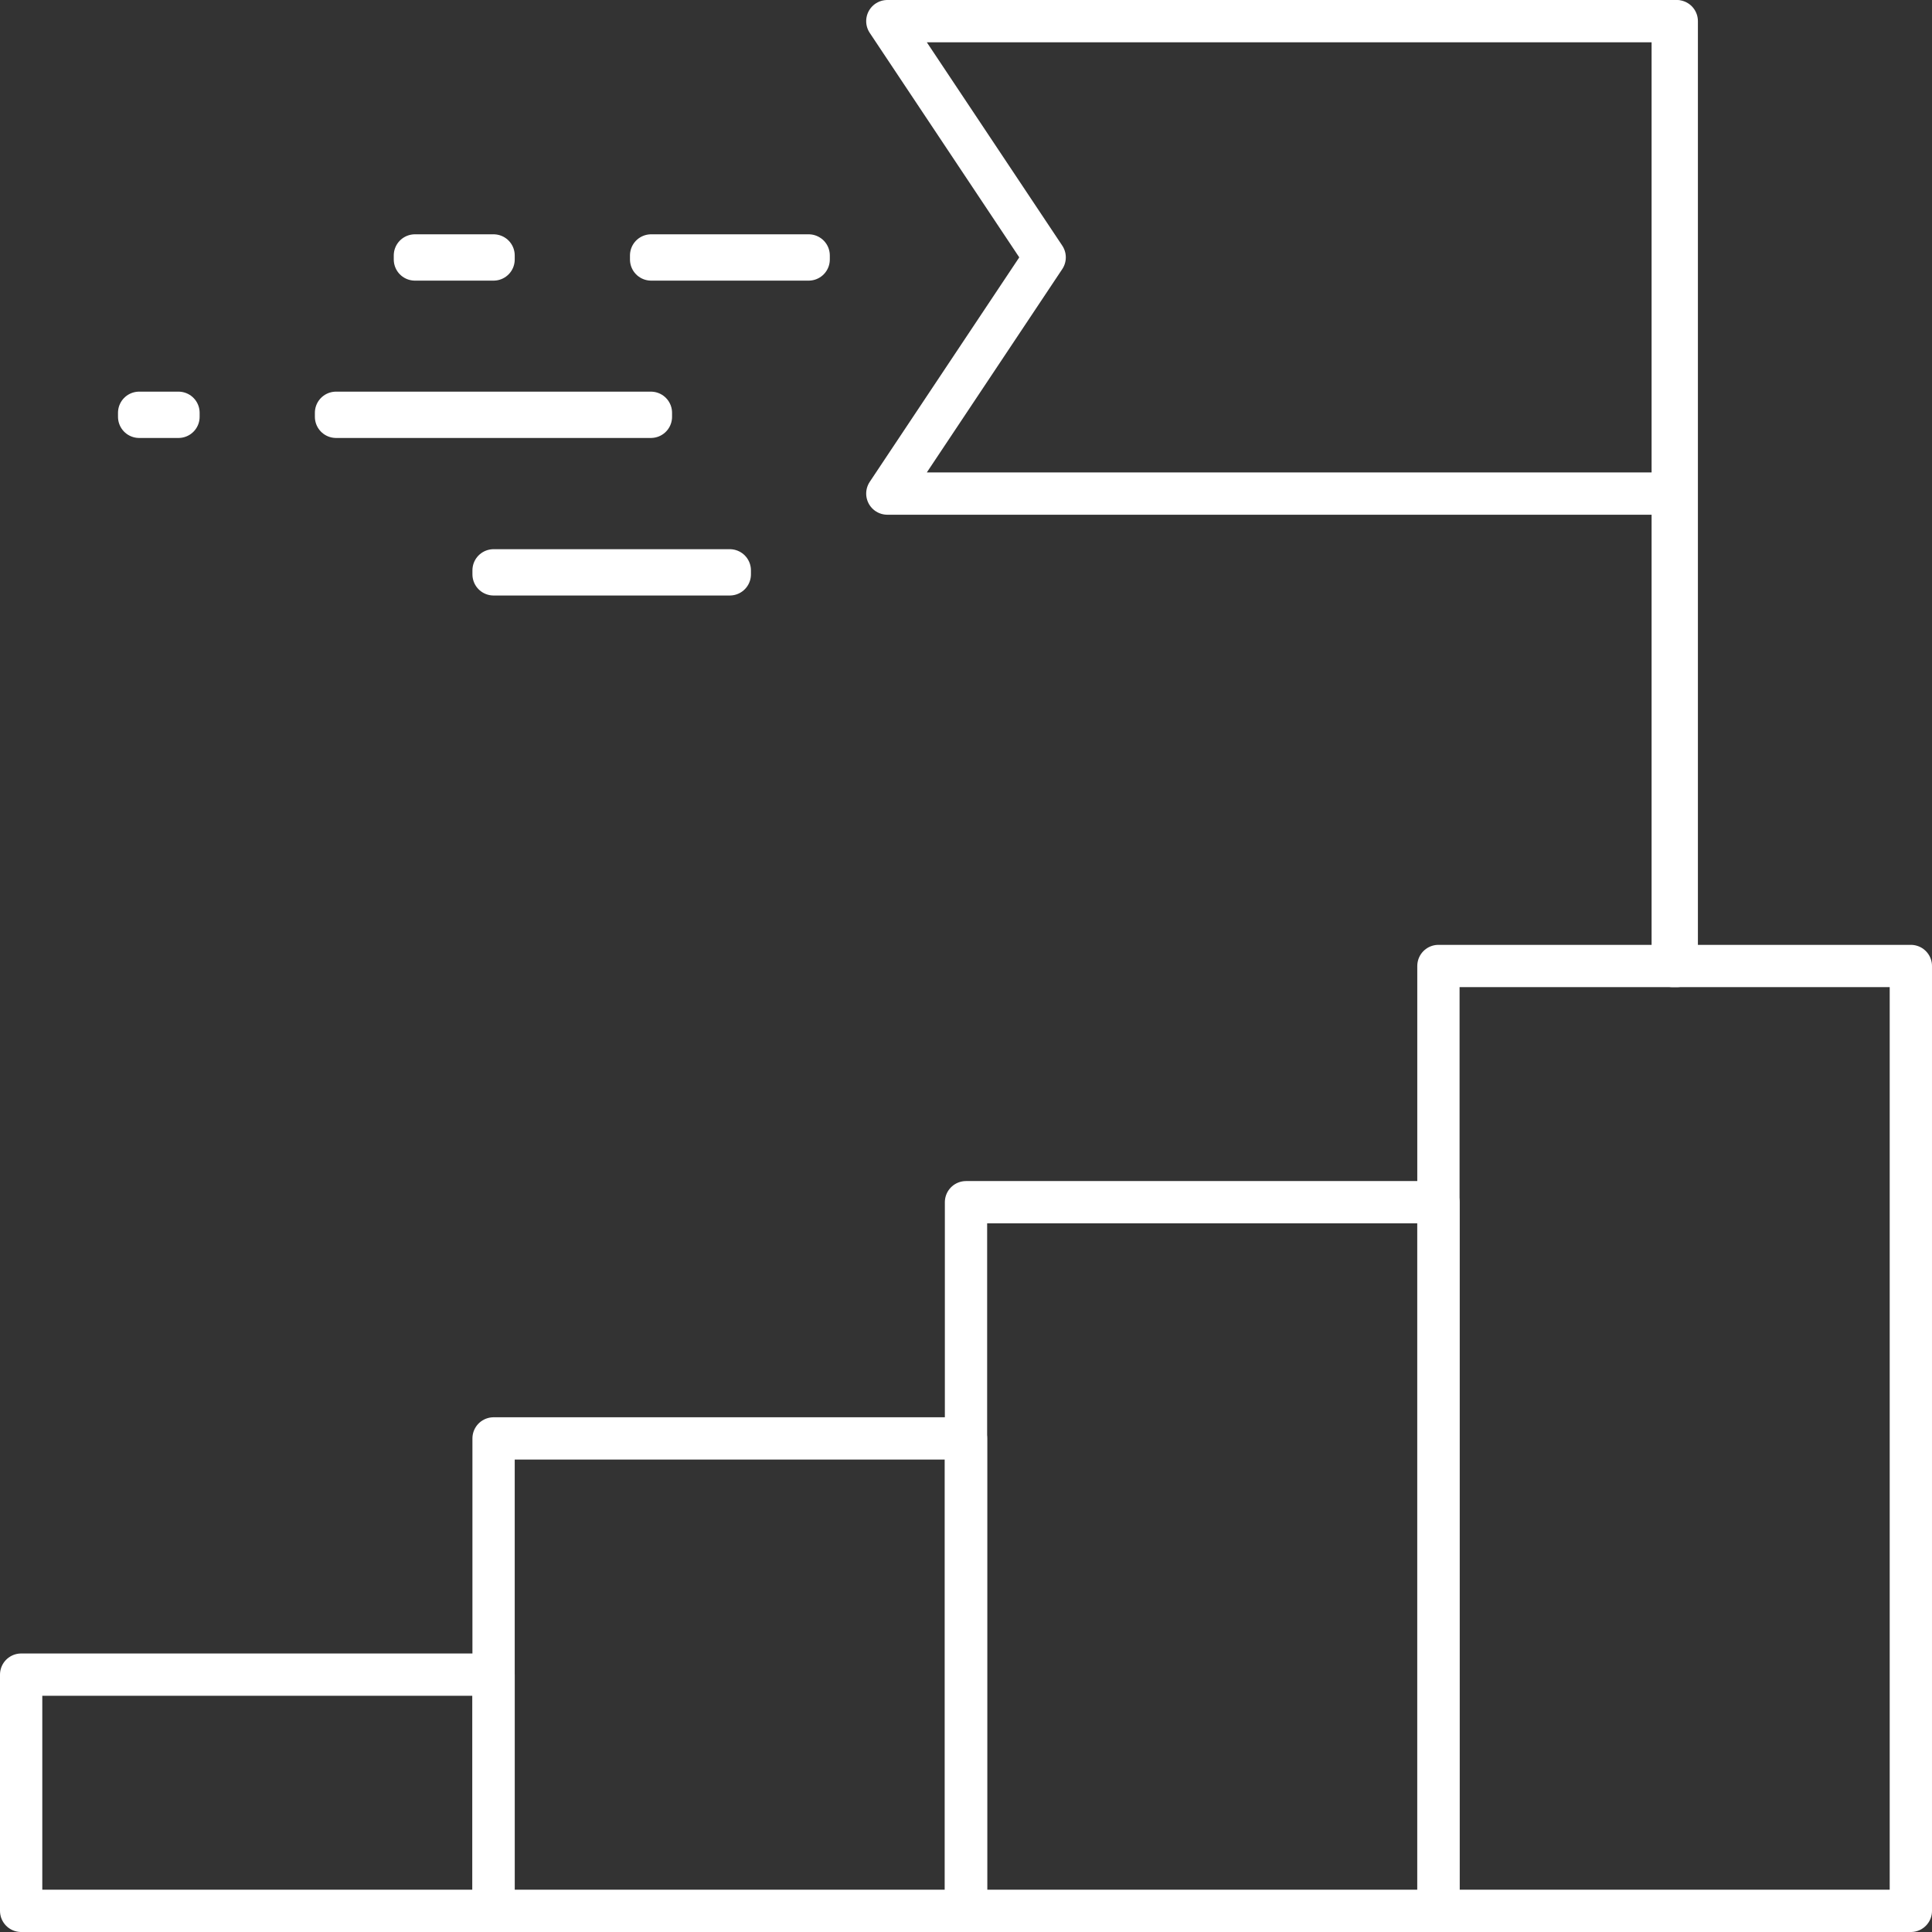 <svg viewBox="0 0 91.36 91.36" xmlns="http://www.w3.org/2000/svg" id="Layer_1">
  <rect x="0" y="0" width="91.36" height="91.36" fill="#333333" stroke="none"/>
  <defs>
    <style>
      .cls-1 {
        fill: none;
        stroke: #fff;
        stroke-linecap: round;
        stroke-linejoin: round;
        stroke-width: 2px;
      }
    </style>
  </defs>
  <rect height="44.68" width="22.34" y="45.68" x="68.02" class="cls-1"></rect>
  <rect height="33.51" width="22.34" y="56.85" x="45.68" class="cls-1"></rect>
  <rect height="22.34" width="22.34" y="68.02" x="23.34" class="cls-1"></rect>
  <rect height="11.17" width="22.34" y="79.19" x="1" class="cls-1"></rect>
  <g>
    <rect height="44.68" width=".19" y="1" x="79.1" class="cls-1"></rect>
    <polygon points="41.96 23.34 49.4 12.17 41.96 1 79.19 1 79.19 23.34 41.96 23.34" class="cls-1"></polygon>
  </g>
  <g>
    <rect height=".19" width="7.45" y="12.08" x="30.79" class="cls-1"></rect>
    <rect height=".19" width="3.72" y="12.08" x="19.62" class="cls-1"></rect>
    <rect height=".19" width="14.89" y="19.52" x="15.89" class="cls-1"></rect>
    <rect height=".19" width="11.17" y="26.97" x="23.34" class="cls-1"></rect>
    <rect height=".19" width="1.86" y="19.52" x="6.58" class="cls-1"></rect>
  </g>
</svg>